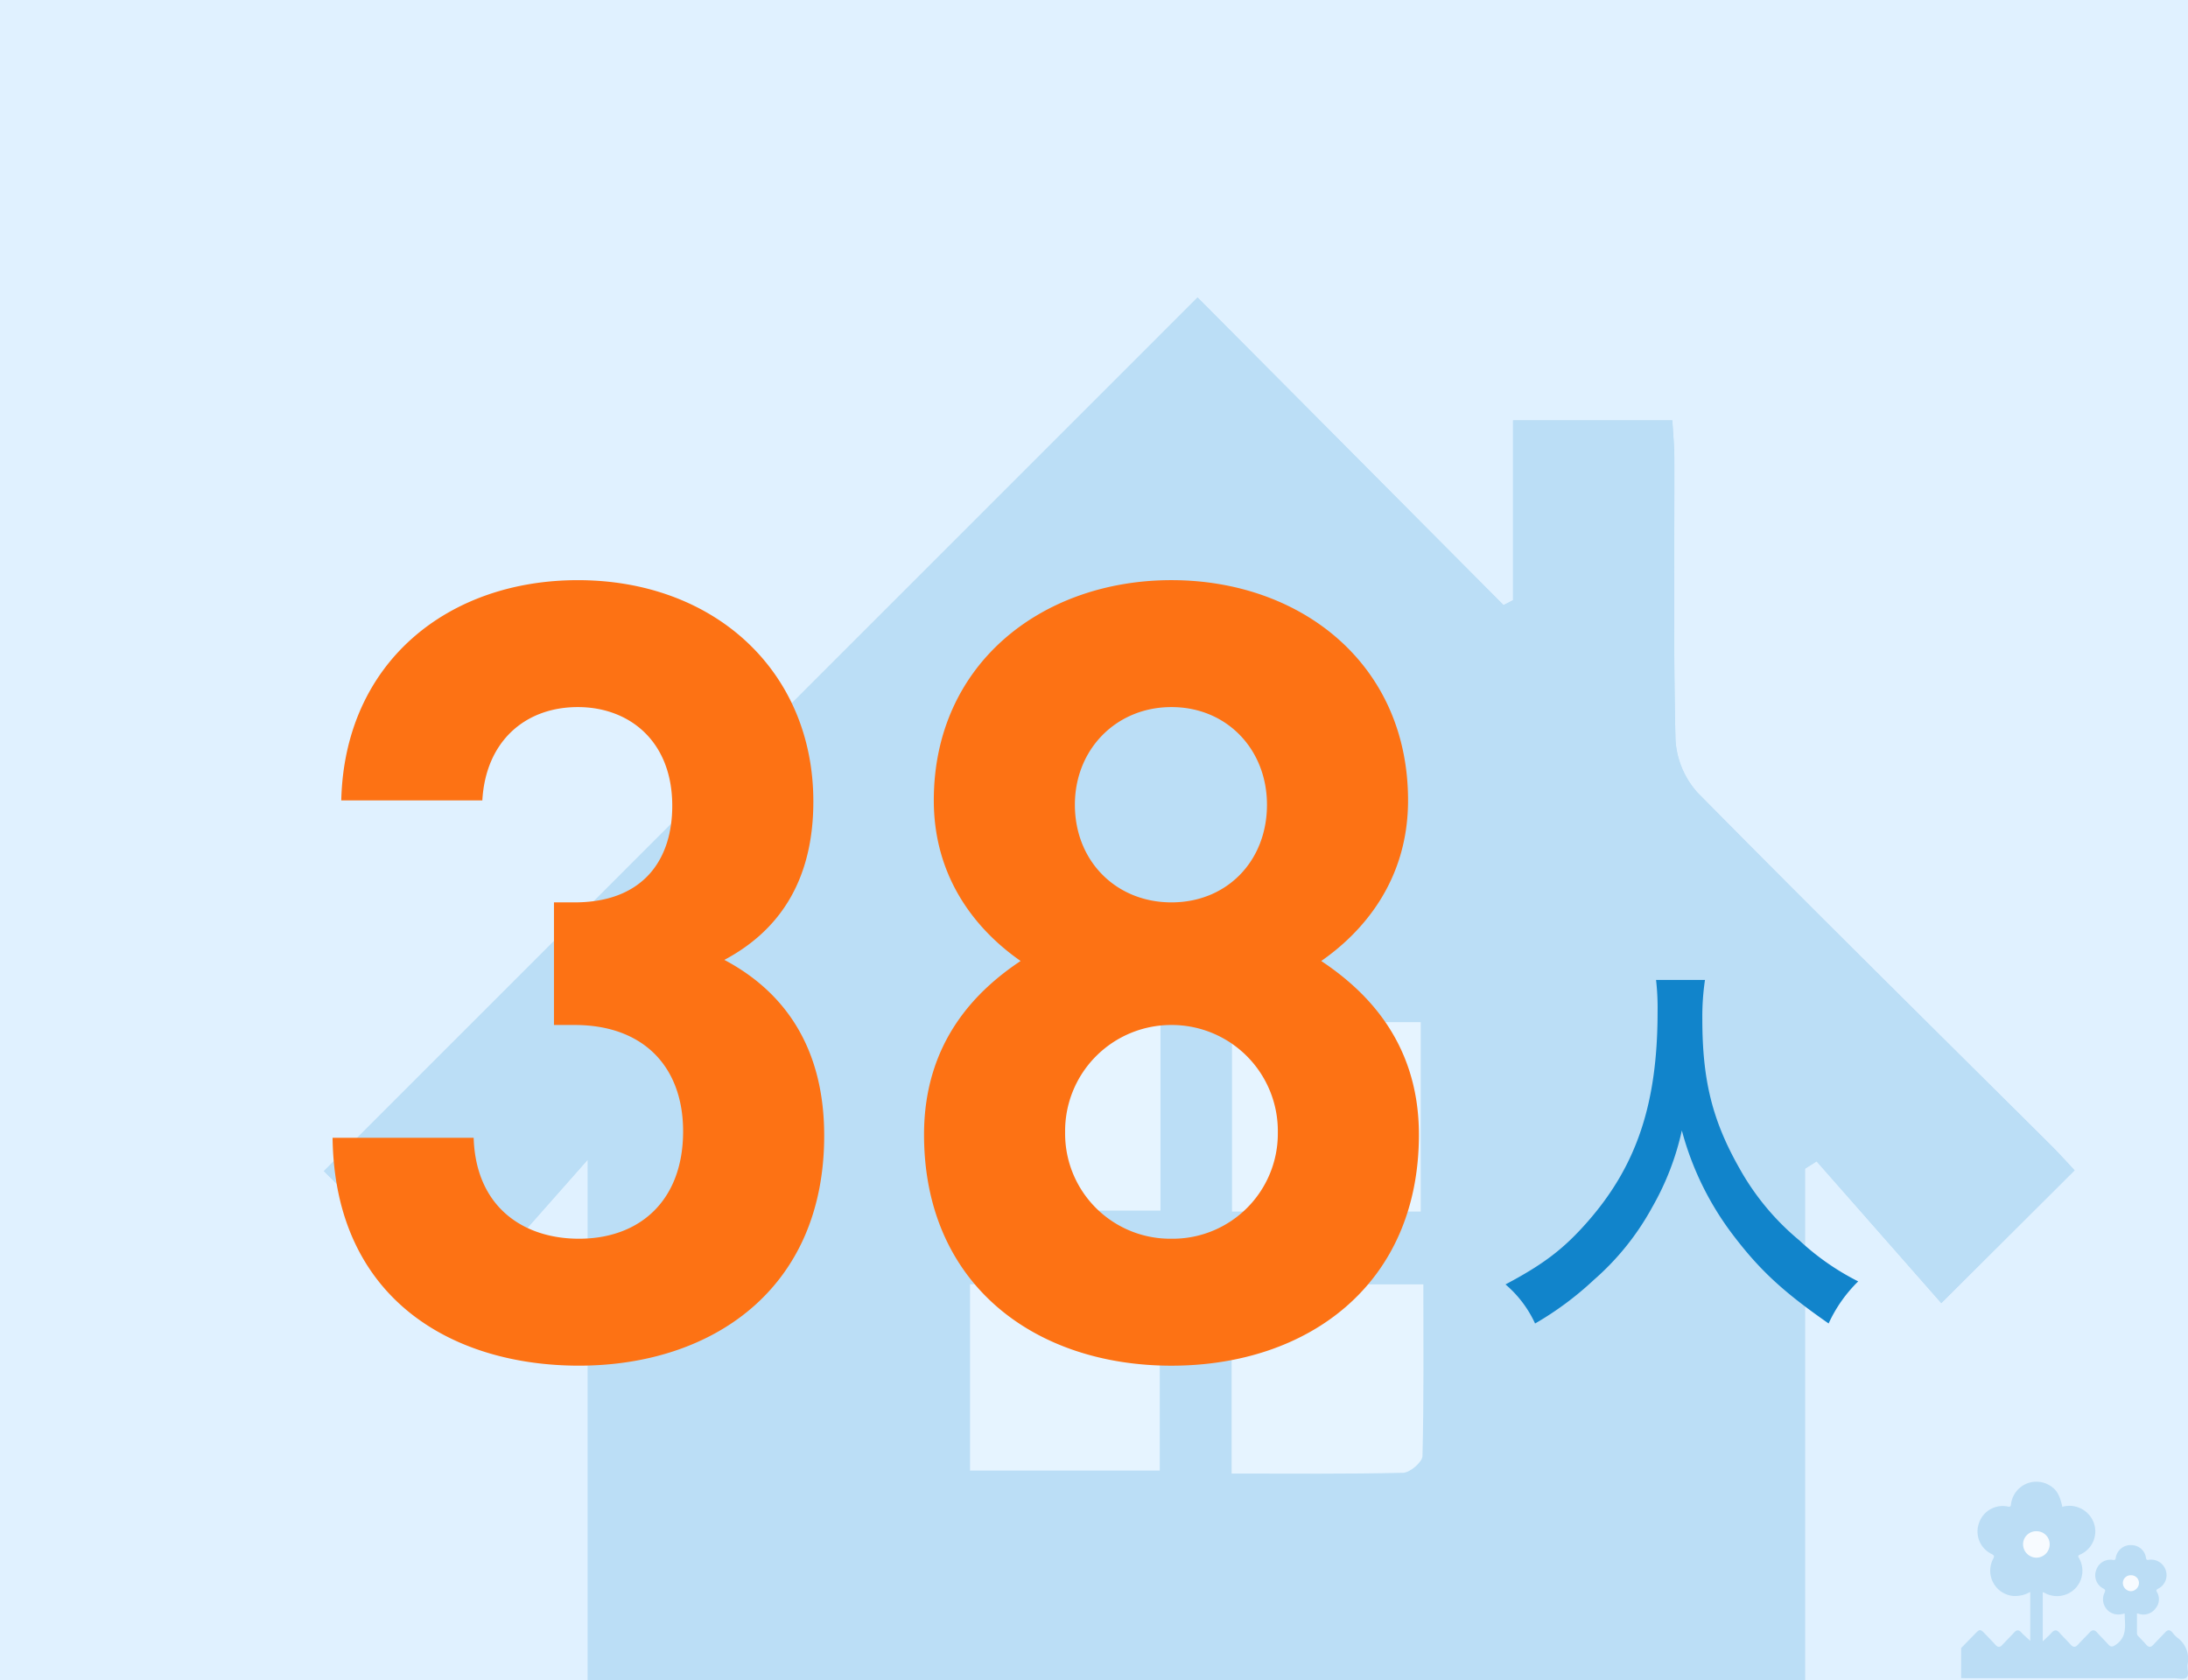 <svg xmlns="http://www.w3.org/2000/svg" width="375" height="288" viewBox="0 0 375 288"><defs><style>.a{fill:#e0f1ff;}.b{opacity:0.18;}.c{fill:#1286c4;}.d,.f{fill:#1184cb;}.e{fill:#fff;}.f{opacity:0.176;}.g{fill:#f7fbff;}.h{fill:#fd7214;}.i{fill:none;}</style></defs><g transform="translate(0 -7669)"><rect class="a" width="375" height="288" transform="translate(0 7669)"/><g transform="translate(-1104.019 1034)"><g class="b" transform="translate(-300.587 5394.711)"><path class="c" d="M1505.35,1528.289h208.609v-87.646l2-1.268,21.368,24.3,22.842-22.758c-1.143-1.215-2.566-2.815-4.08-4.32-20.194-20.092-40.486-40.088-60.484-60.371a14.8,14.8,0,0,1-3.839-9.19c-.381-16.014-.163-32.043-.194-48.067,0-2.271-.228-4.543-.34-6.62h-27.3v30.833l-1.639.836c-17.652-17.752-35.306-35.506-52.435-52.731L1460.116,1441.05l23.2,22.972,22.036-24.951Z" transform="translate(0 0)"/><path class="d" d="M1505.35,1528.289v-89.218l-22.036,24.951-23.2-22.972,149.738-149.762c17.129,17.224,34.782,34.978,52.435,52.731l1.639-.836v-30.833h27.3c.112,2.077.335,4.349.34,6.62.031,16.024-.187,32.052.194,48.067a14.8,14.8,0,0,0,3.839,9.19c20,20.283,40.29,40.279,60.484,60.371,1.514,1.506,2.936,3.105,4.08,4.32l-22.842,22.758-21.368-24.3-2,1.268v87.646ZM1603.5,1415.1c-10.292,0-19.939-.08-29.581.107-1.135.021-3.2,1.489-3.213,2.321-.224,10.157-.145,20.319-.145,30.289H1603.5Zm44.6,32.885v-32.47h-32.342v32.47Zm-77.241,12.464v31.939h32.514v-31.939Zm44.83,32.447c10.17,0,19.8.1,29.414-.132,1.172-.029,3.269-1.837,3.3-2.862.253-9.775.15-19.557.15-29.433h-32.861Z" transform="translate(0 0)"/><path class="e" d="M1585.7,1395.146v32.718h-32.939c0-9.97-.079-20.132.145-30.289.018-.832,2.078-2.3,3.213-2.321C1565.763,1395.066,1575.41,1395.146,1585.7,1395.146Z" transform="translate(17.8 19.954)"/><path class="e" d="M1623.015,1427.961h-32.342v-32.47h32.342Z" transform="translate(25.088 20.023)"/><path class="e" d="M1553.011,1433.182h32.514v31.939h-32.514Z" transform="translate(17.851 27.266)"/><path class="e" d="M1590.615,1465.626V1433.2h32.861c0,9.876.1,19.659-.15,29.433-.027,1.025-2.125,2.834-3.3,2.862C1610.411,1465.727,1600.785,1465.626,1590.615,1465.626Z" transform="translate(25.077 27.269)"/></g><g transform="translate(1440.136 6889)"><path class="f" d="M-356.535-461.782q1.263-1.3,2.527-2.592c.616-.63.8-.635,1.418,0,.653.668,1.3,1.339,1.932,2.032.416.459.769.474,1.193.008.663-.728,1.369-1.417,2.037-2.141.419-.454.771-.451,1.2.006.461.492.982.927,1.541,1.446V-471.4a5.215,5.215,0,0,1-2.849.694,4.345,4.345,0,0,1-3.54-6.309c.237-.474.281-.643-.269-.907a4.28,4.28,0,0,1-2.141-5.256,4.294,4.294,0,0,1,4.964-2.864c.54.116.482-.162.544-.484a4.389,4.389,0,0,1,6.782-3.037c1.055.686,1.581,1.622,2.007,3.569a4.444,4.444,0,0,1,5.368,2.685,4.322,4.322,0,0,1-2.254,5.466c-.285.139-.533.2-.269.62a4.362,4.362,0,0,1-.636,5.231,4.375,4.375,0,0,1-5.292.726,2.488,2.488,0,0,0-.277-.089v8.427c.512-.5,1.045-.963,1.52-1.485.489-.537.888-.535,1.367.016.6.685,1.265,1.307,1.865,1.99.452.513.829.557,1.3.027.64-.714,1.336-1.379,1.989-2.081.436-.468.816-.5,1.26,0,.621.7,1.3,1.345,1.918,2.044.447.5.747.45,1.316.06,2.021-1.387,1.525-3.393,1.506-5.355a3.44,3.44,0,0,1-1.6.134,2.616,2.616,0,0,1-1.856-3.687c.174-.372.181-.517-.217-.731a2.535,2.535,0,0,1-1.2-3.168,2.562,2.562,0,0,1,2.85-1.732c.405.06.434-.052.5-.382a2.563,2.563,0,0,1,2.625-2.151,2.536,2.536,0,0,1,2.561,2.215c.07.375.2.338.492.307a2.621,2.621,0,0,1,2.891,1.8,2.6,2.6,0,0,1-1.292,3.144c-.241.14-.418.212-.234.551a2.436,2.436,0,0,1-.265,2.886,2.551,2.551,0,0,1-2.926.84,1.083,1.083,0,0,0-.221,0c0,1.137,0,2.27,0,3.4a.723.723,0,0,0,.275.514c.435.458.883.9,1.291,1.385.422.5.8.531,1.249.034.663-.728,1.369-1.417,2.038-2.14.42-.454.8-.461,1.2.011a5.258,5.258,0,0,0,.826.883,4.482,4.482,0,0,1,1.8,4.619c-.107.765.323,1.805-.168,2.244-.426.381-1.44.119-2.194.119q-17.77,0-35.54,0c-.3,0-.605-.016-.908-.024Z" transform="translate(356.535 490.306)"/><path class="g" d="M-284.5-434.515a2.232,2.232,0,0,1,2.2,2.312,2.293,2.293,0,0,1-2.319,2.22,2.307,2.307,0,0,1-2.239-2.305A2.245,2.245,0,0,1-284.5-434.515Z" transform="translate(297.475 443.013)"/><path class="g" d="M-173.136-384.965a1.327,1.327,0,0,1,1.359,1.383,1.441,1.441,0,0,1-1.36,1.349,1.434,1.434,0,0,1-1.4-1.388A1.335,1.335,0,0,1-173.136-384.965Z" transform="translate(202.255 401.009)"/></g></g><g transform="translate(10078.186 7800)"><path class="h" d="M-8.928-38.316c0-16-7.626-25.11-17.112-30.132C-17.3-73.1-10.788-81.282-10.788-95.6c0-22.32-16.926-37.944-40.362-37.944-22.32,0-39.99,14.136-40.548,37.758h24.18c.558-10.044,7.254-16,16.368-16,8.742,0,16.182,5.766,16.182,16.926,0,9.3-5.022,16.554-16.74,16.554h-3.534v21.018h3.534c11.9,0,18.6,7.254,18.6,18.228,0,11.9-7.44,18.414-17.856,18.414-9.486,0-17.67-5.394-18.042-17.3h-24.18c.372,27.714,20.646,39.06,42.222,39.06C-28.272,1.116-8.928-11.9-8.928-38.316ZM93-38.5c0-16.182-9.486-24.924-16.74-29.76,6.7-4.65,14.88-13.392,14.88-27.528,0-23.436-18.414-37.758-40.548-37.758S9.858-119.226,9.858-95.79c0,14.136,8.184,22.878,14.88,27.528C17.484-63.426,8.184-54.684,8.184-38.5c0,25.668,18.972,39.618,42.408,39.618S93-12.834,93-38.5ZM66.96-95.046c0,9.672-6.882,16.74-16.368,16.74s-16.554-7.068-16.554-16.74c0-9.486,7.068-16.74,16.554-16.74S66.96-104.532,66.96-95.046Zm1.86,56.172A18.023,18.023,0,0,1,50.592-20.646,18.023,18.023,0,0,1,32.364-38.874,18.181,18.181,0,0,1,50.592-57.288,18.181,18.181,0,0,1,68.82-38.874Z" transform="translate(-9928 102)"/><path class="d" d="M-4.355-53.755a42.517,42.517,0,0,1,.26,5.46c0,15.6-3.51,26.26-11.9,35.88C-20.085-7.735-23.53-5.07-30.16-1.56a19.445,19.445,0,0,1,5.07,6.7A54.823,54.823,0,0,0-15.015-2.34,45.254,45.254,0,0,0-5-14.82,46.511,46.511,0,0,0,.065-27.95,51.388,51.388,0,0,0,8.71-10.2C13.325-4.1,17.29-.39,25.22,5.135A24.183,24.183,0,0,1,30.29-2.08,43.287,43.287,0,0,1,20.215-9.1,43.568,43.568,0,0,1,9.945-21.45C5.265-29.7,3.575-36.6,3.575-47.06a43,43,0,0,1,.455-6.7Z" transform="translate(-9790 90.746)"/></g><rect class="i" width="265" height="136" transform="translate(55 7768)"/></g></svg>
